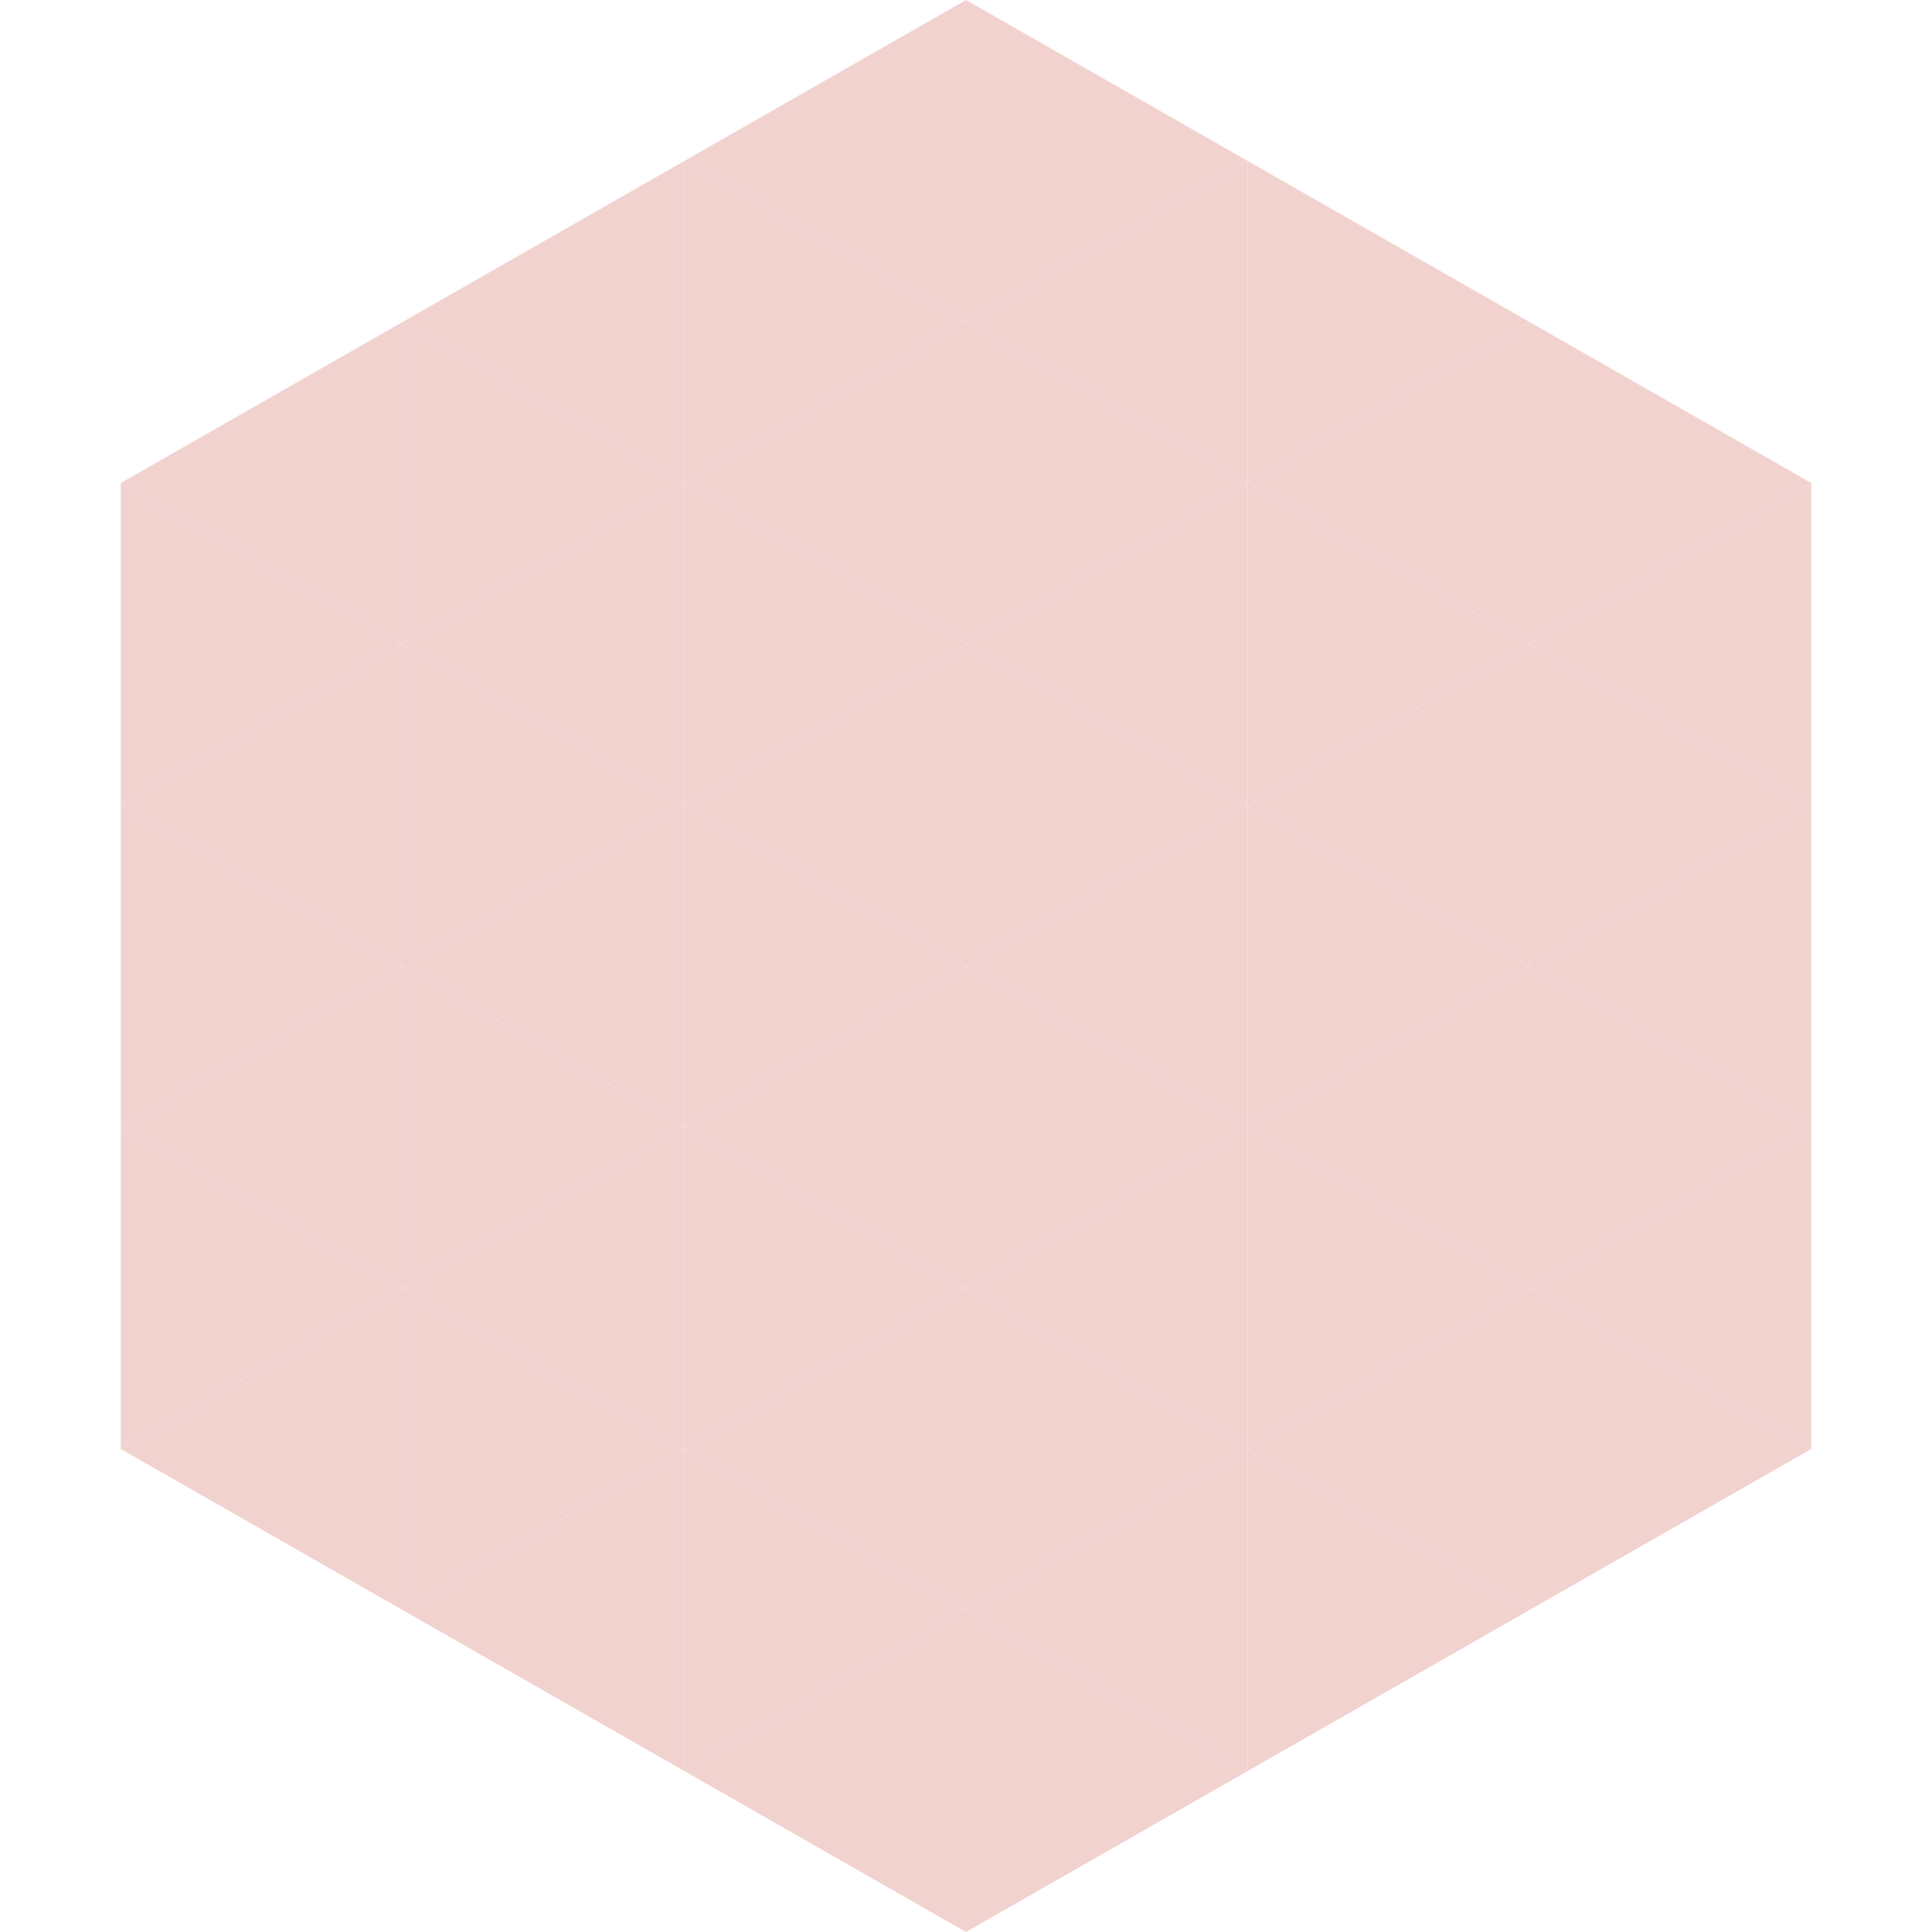 <?xml version="1.0"?>
<!-- Generated by SVGo -->
<svg width="240" height="240"
     xmlns="http://www.w3.org/2000/svg"
     xmlns:xlink="http://www.w3.org/1999/xlink">
<polygon points="50,40 15,60 50,80" style="fill:rgb(242,210,207)" />
<polygon points="190,40 225,60 190,80" style="fill:rgb(242,210,207)" />
<polygon points="15,60 50,80 15,100" style="fill:rgb(242,210,207)" />
<polygon points="225,60 190,80 225,100" style="fill:rgb(242,210,207)" />
<polygon points="50,80 15,100 50,120" style="fill:rgb(242,210,207)" />
<polygon points="190,80 225,100 190,120" style="fill:rgb(242,210,207)" />
<polygon points="15,100 50,120 15,140" style="fill:rgb(242,210,207)" />
<polygon points="225,100 190,120 225,140" style="fill:rgb(242,210,207)" />
<polygon points="50,120 15,140 50,160" style="fill:rgb(242,210,207)" />
<polygon points="190,120 225,140 190,160" style="fill:rgb(242,210,207)" />
<polygon points="15,140 50,160 15,180" style="fill:rgb(242,210,207)" />
<polygon points="225,140 190,160 225,180" style="fill:rgb(242,210,207)" />
<polygon points="50,160 15,180 50,200" style="fill:rgb(242,210,207)" />
<polygon points="190,160 225,180 190,200" style="fill:rgb(242,210,207)" />
<polygon points="15,180 50,200 15,220" style="fill:rgb(255,255,255); fill-opacity:0" />
<polygon points="225,180 190,200 225,220" style="fill:rgb(255,255,255); fill-opacity:0" />
<polygon points="50,0 85,20 50,40" style="fill:rgb(255,255,255); fill-opacity:0" />
<polygon points="190,0 155,20 190,40" style="fill:rgb(255,255,255); fill-opacity:0" />
<polygon points="85,20 50,40 85,60" style="fill:rgb(242,210,207)" />
<polygon points="155,20 190,40 155,60" style="fill:rgb(242,210,207)" />
<polygon points="50,40 85,60 50,80" style="fill:rgb(242,210,207)" />
<polygon points="190,40 155,60 190,80" style="fill:rgb(242,210,207)" />
<polygon points="85,60 50,80 85,100" style="fill:rgb(242,210,207)" />
<polygon points="155,60 190,80 155,100" style="fill:rgb(242,210,207)" />
<polygon points="50,80 85,100 50,120" style="fill:rgb(242,210,207)" />
<polygon points="190,80 155,100 190,120" style="fill:rgb(242,210,207)" />
<polygon points="85,100 50,120 85,140" style="fill:rgb(242,210,207)" />
<polygon points="155,100 190,120 155,140" style="fill:rgb(242,210,207)" />
<polygon points="50,120 85,140 50,160" style="fill:rgb(242,210,207)" />
<polygon points="190,120 155,140 190,160" style="fill:rgb(242,210,207)" />
<polygon points="85,140 50,160 85,180" style="fill:rgb(242,210,207)" />
<polygon points="155,140 190,160 155,180" style="fill:rgb(242,210,207)" />
<polygon points="50,160 85,180 50,200" style="fill:rgb(242,210,207)" />
<polygon points="190,160 155,180 190,200" style="fill:rgb(242,210,207)" />
<polygon points="85,180 50,200 85,220" style="fill:rgb(242,210,207)" />
<polygon points="155,180 190,200 155,220" style="fill:rgb(242,210,207)" />
<polygon points="120,0 85,20 120,40" style="fill:rgb(242,210,207)" />
<polygon points="120,0 155,20 120,40" style="fill:rgb(242,210,207)" />
<polygon points="85,20 120,40 85,60" style="fill:rgb(242,210,207)" />
<polygon points="155,20 120,40 155,60" style="fill:rgb(242,210,207)" />
<polygon points="120,40 85,60 120,80" style="fill:rgb(242,210,207)" />
<polygon points="120,40 155,60 120,80" style="fill:rgb(242,210,207)" />
<polygon points="85,60 120,80 85,100" style="fill:rgb(242,210,207)" />
<polygon points="155,60 120,80 155,100" style="fill:rgb(242,210,207)" />
<polygon points="120,80 85,100 120,120" style="fill:rgb(242,210,207)" />
<polygon points="120,80 155,100 120,120" style="fill:rgb(242,210,207)" />
<polygon points="85,100 120,120 85,140" style="fill:rgb(242,210,207)" />
<polygon points="155,100 120,120 155,140" style="fill:rgb(242,210,207)" />
<polygon points="120,120 85,140 120,160" style="fill:rgb(242,210,207)" />
<polygon points="120,120 155,140 120,160" style="fill:rgb(242,210,207)" />
<polygon points="85,140 120,160 85,180" style="fill:rgb(242,210,207)" />
<polygon points="155,140 120,160 155,180" style="fill:rgb(242,210,207)" />
<polygon points="120,160 85,180 120,200" style="fill:rgb(242,210,207)" />
<polygon points="120,160 155,180 120,200" style="fill:rgb(242,210,207)" />
<polygon points="85,180 120,200 85,220" style="fill:rgb(242,210,207)" />
<polygon points="155,180 120,200 155,220" style="fill:rgb(242,210,207)" />
<polygon points="120,200 85,220 120,240" style="fill:rgb(242,210,207)" />
<polygon points="120,200 155,220 120,240" style="fill:rgb(242,210,207)" />
<polygon points="85,220 120,240 85,260" style="fill:rgb(255,255,255); fill-opacity:0" />
<polygon points="155,220 120,240 155,260" style="fill:rgb(255,255,255); fill-opacity:0" />
</svg>
